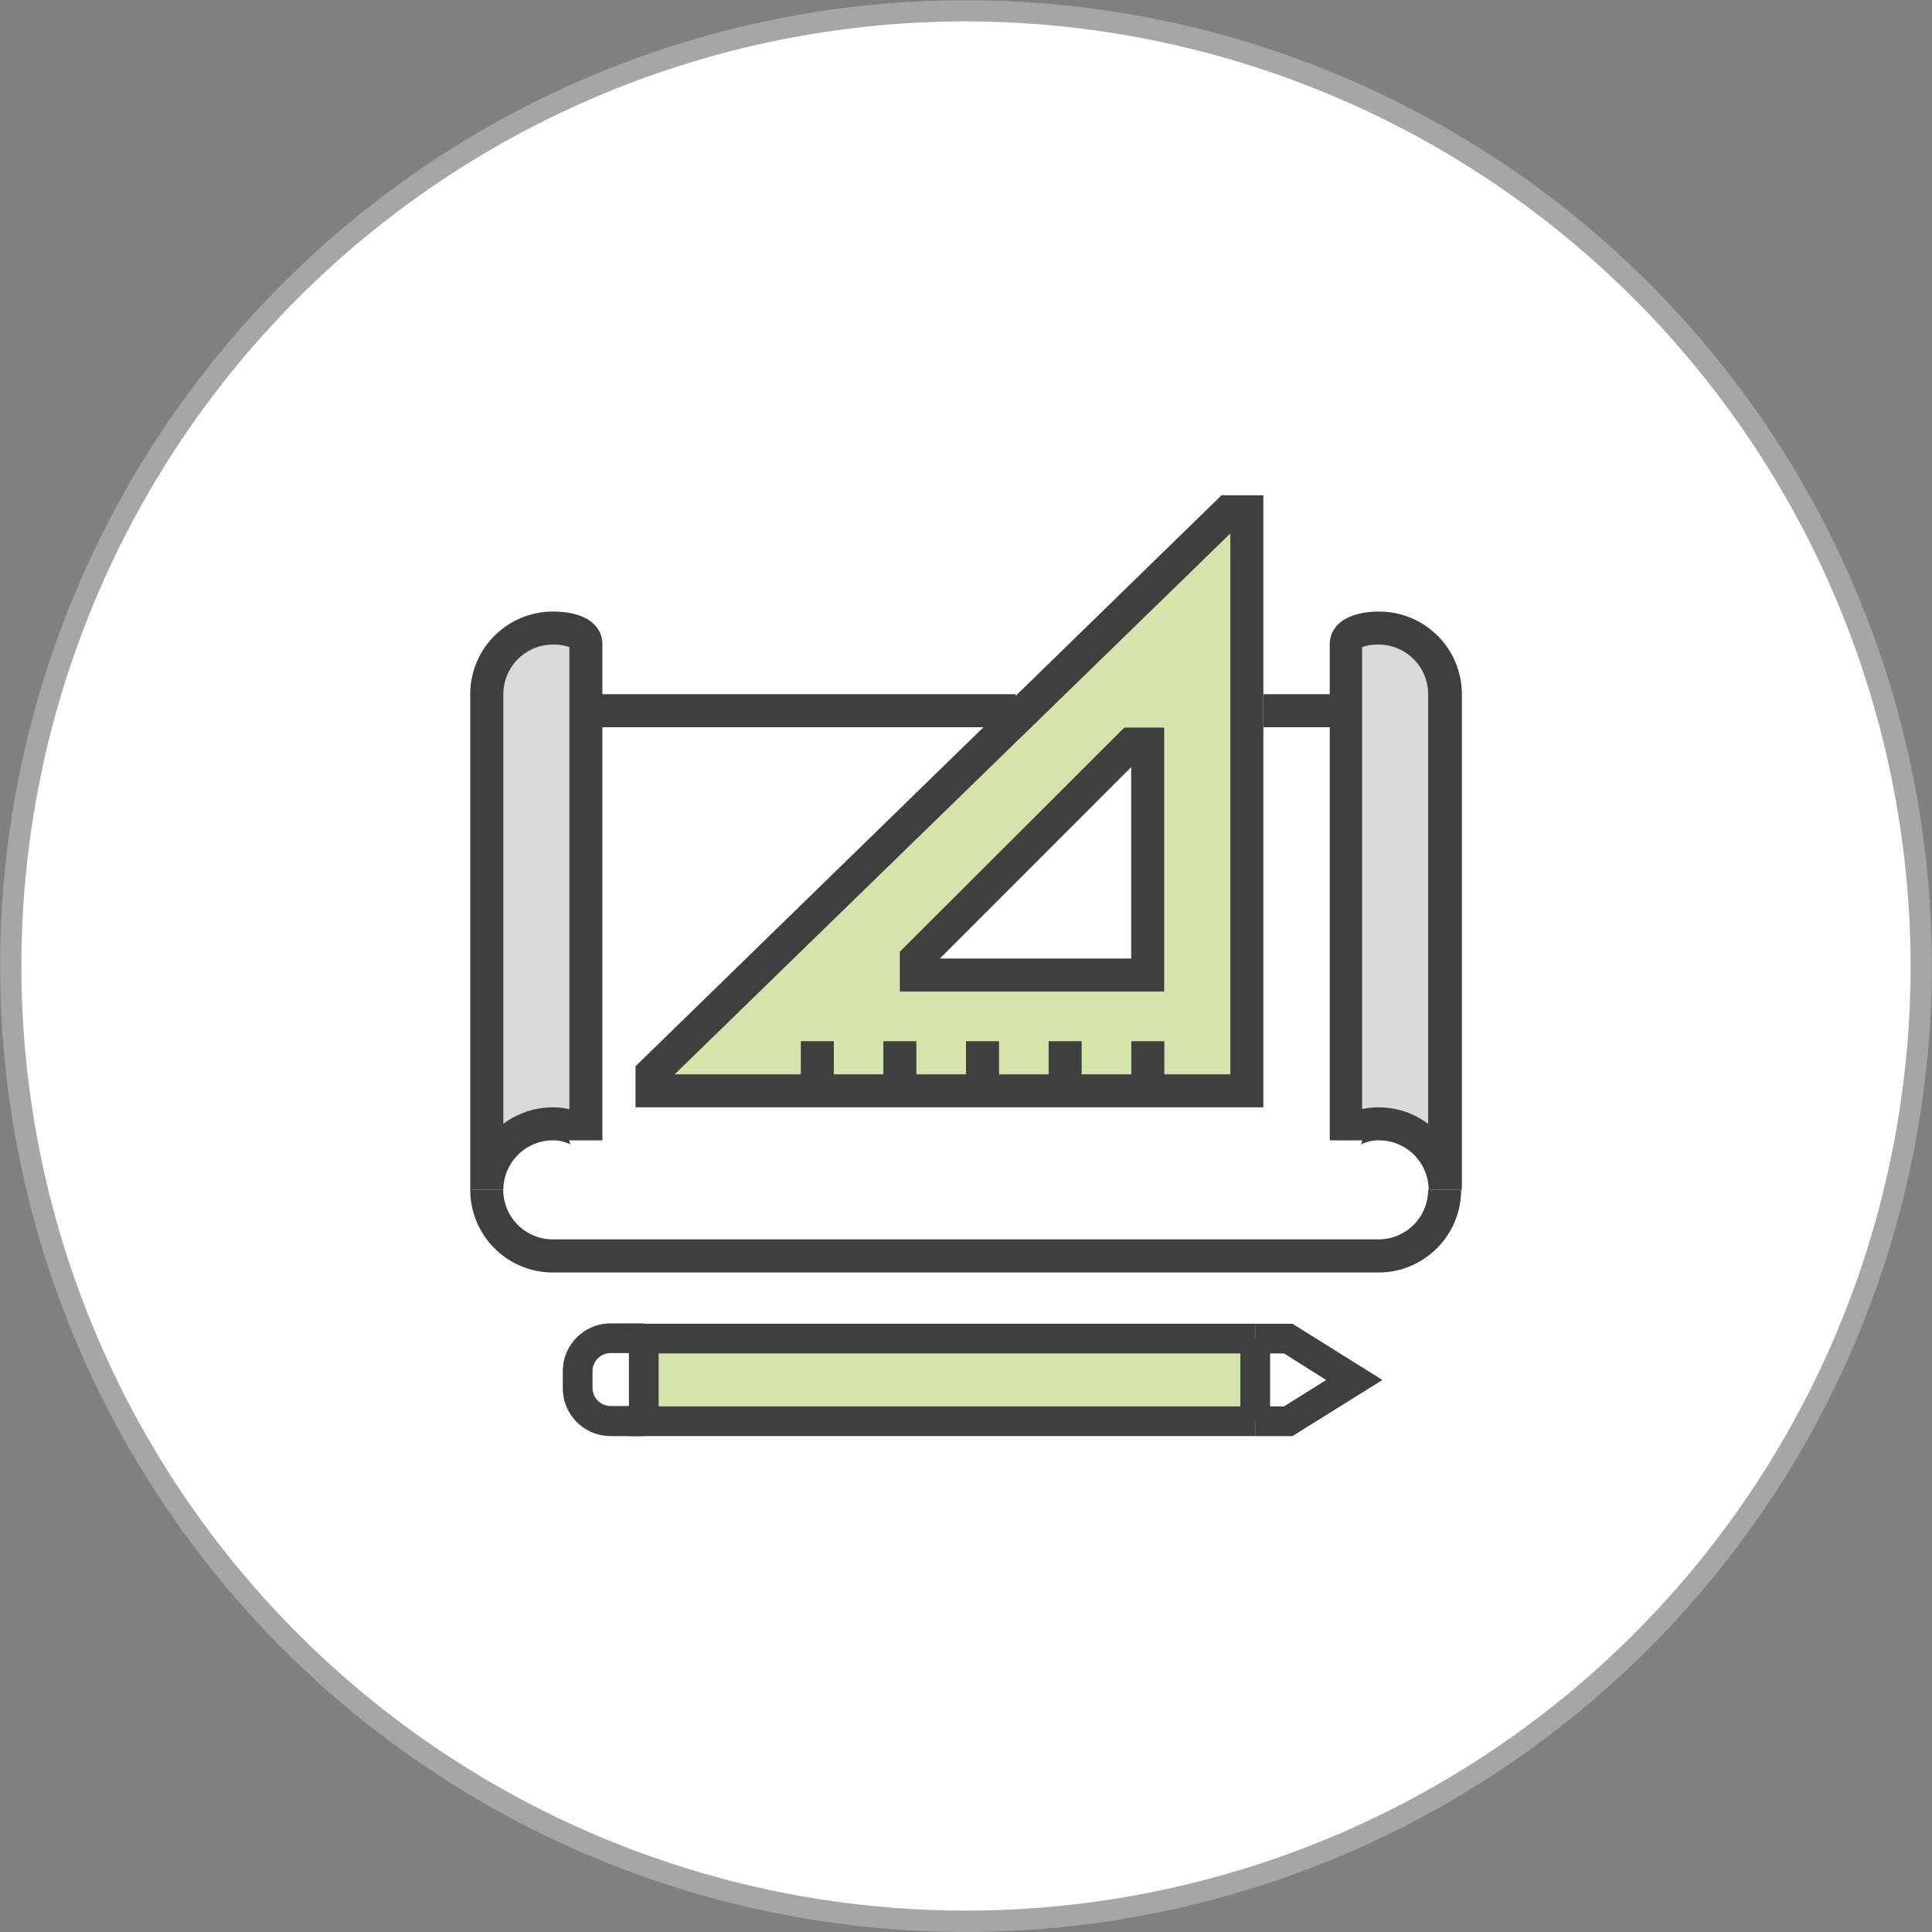 <svg id="Ebene_1" data-name="Ebene 1" xmlns="http://www.w3.org/2000/svg" viewBox="0 0 158.02 158.02"><rect x="0" y="0" width="158.02" height="158.02" fill="#808080" stroke="none"/><defs><style>.cls-1{fill:#fff;}.cls-2{fill:#a7a6a6;}.cls-3{fill:#3f3f3f;}.cls-4{fill:#d4e4aa;}.cls-5{fill:#dadada;}</style></defs><title>icon-plan</title><circle class="cls-1" cx="79.01" cy="79.01" r="78.14"/><path class="cls-2" d="M80.25,159.51a79,79,0,1,1,79-79A79.1,79.1,0,0,1,80.25,159.51Zm0-156.27A77.26,77.26,0,1,0,157.51,80.5,77.35,77.35,0,0,0,80.25,3.24Z" transform="translate(-1.24 -1.49)"/><polyline class="cls-1" points="102.66 116.24 105.36 116.24 110.77 112.87 105.36 109.49 102.66 109.49"/><polygon class="cls-3" points="105.71 117.46 102.66 117.46 102.66 115.03 105.02 115.03 108.47 112.87 105.02 110.7 102.66 110.7 102.66 108.27 105.71 108.27 113.07 112.87 105.71 117.46"/><polyline class="cls-4" points="102.66 109.49 52.66 109.49 52.66 116.24 102.66 116.24"/><polygon class="cls-3" points="102.66 117.46 51.44 117.46 51.44 108.27 102.66 108.27 102.66 110.7 53.87 110.7 53.87 115.03 102.66 115.03 102.66 117.46"/><line class="cls-4" x1="102.66" y1="116.24" x2="102.66" y2="109.49"/><rect class="cls-3" x="101.45" y="109.49" width="2.43" height="6.76"/><path class="cls-3" d="M53.9,118.95h-2.7A3.92,3.92,0,0,1,47.27,115v-1.35a3.92,3.92,0,0,1,3.92-3.92h2.7v2.43h-2.7a1.49,1.49,0,0,0-1.49,1.49V115a1.49,1.49,0,0,0,1.49,1.49h2.7v2.43Z" transform="translate(-1.24 -1.49)"/><path class="cls-5" d="M49.17,94.76c0-1-1.72-1.35-2.7-1.35a5.41,5.41,0,0,0-5.41,5.41V58.27a5.41,5.41,0,0,1,5.41-5.41c1,0,2.7.23,2.7,1.35V94.76Z" transform="translate(-1.24 -1.49)"/><path class="cls-3" d="M42.41,98.81H39.7V58.27a6.77,6.77,0,0,1,6.76-6.76c2.5,0,4.05,1,4.05,2.7V94.76h-2.7a0.53,0.53,0,0,0,.13.36,3,3,0,0,0-1.48-.36A4.06,4.06,0,0,0,42.41,98.81Zm4.05-44.6a4.06,4.06,0,0,0-4.05,4.05V93.41a6.73,6.73,0,0,1,4.05-1.35,6.38,6.38,0,0,1,1.35.15V54.42A3.74,3.74,0,0,0,46.46,54.21Z" transform="translate(-1.24 -1.49)"/><rect class="cls-3" x="47.93" y="56.78" width="35.14" height="2.7"/><rect class="cls-3" x="103.34" y="56.78" width="6.76" height="2.7"/><path class="cls-3" d="M114,105.57H46.46a6.77,6.77,0,0,1-6.76-6.76h2.7a4.06,4.06,0,0,0,4.05,4.05H114a4.06,4.06,0,0,0,4.05-4.05h2.7A6.77,6.77,0,0,1,114,105.57Z" transform="translate(-1.24 -1.49)"/><path class="cls-5" d="M111.33,94.76c0-1,1.72-1.35,2.7-1.35a5.41,5.41,0,0,1,5.41,5.41V58.27A5.41,5.41,0,0,0,114,52.86c-1,0-2.7.23-2.7,1.35V94.76Z" transform="translate(-1.24 -1.49)"/><path class="cls-3" d="M120.79,98.81h-2.7A4.06,4.06,0,0,0,114,94.76a3,3,0,0,0-1.48.36,0.53,0.53,0,0,0,.13-0.36H110V54.21c0-1.67,1.55-2.7,4.05-2.7a6.77,6.77,0,0,1,6.76,6.76V98.81ZM114,92.06a6.73,6.73,0,0,1,4.05,1.35V58.27A4.06,4.06,0,0,0,114,54.21a3.74,3.74,0,0,0-1.35.21V92.2A6.38,6.38,0,0,1,114,92.06Z" transform="translate(-1.24 -1.49)"/><path class="cls-4" d="M54.57,89.27V90.7h48.65V43.4H101.7Z" transform="translate(-1.24 -1.49)"/><path class="cls-3" d="M104.58,92.06H53.22V88.7L101.15,42h3.42v50Zm-48.16-2.7h45.45V45.12Z" transform="translate(-1.24 -1.49)"/><line class="cls-4" x1="93.88" y1="85.16" x2="93.88" y2="89.21"/><rect class="cls-3" x="92.53" y="85.16" width="2.7" height="4.05"/><line class="cls-4" x1="87.12" y1="85.16" x2="87.12" y2="89.21"/><rect class="cls-3" x="85.77" y="85.16" width="2.7" height="4.05"/><line class="cls-4" x1="80.36" y1="85.16" x2="80.36" y2="89.21"/><rect class="cls-3" x="79.01" y="85.16" width="2.7" height="4.05"/><line class="cls-4" x1="73.6" y1="85.16" x2="73.6" y2="89.21"/><rect class="cls-3" x="72.25" y="85.16" width="2.7" height="4.05"/><line class="cls-4" x1="66.85" y1="85.16" x2="66.85" y2="89.21"/><rect class="cls-3" x="65.5" y="85.16" width="2.7" height="4.05"/><polygon class="cls-1" points="92.53 60.83 93.88 60.83 93.88 79.75 74.96 79.75 74.96 78.4 92.53 60.83"/><path class="cls-3" d="M96.47,82.59H74.84V79.33L93.2,61h3.26V82.59Zm-18.36-2.7H93.76V64.23Z" transform="translate(-1.24 -1.49)"/></svg>
